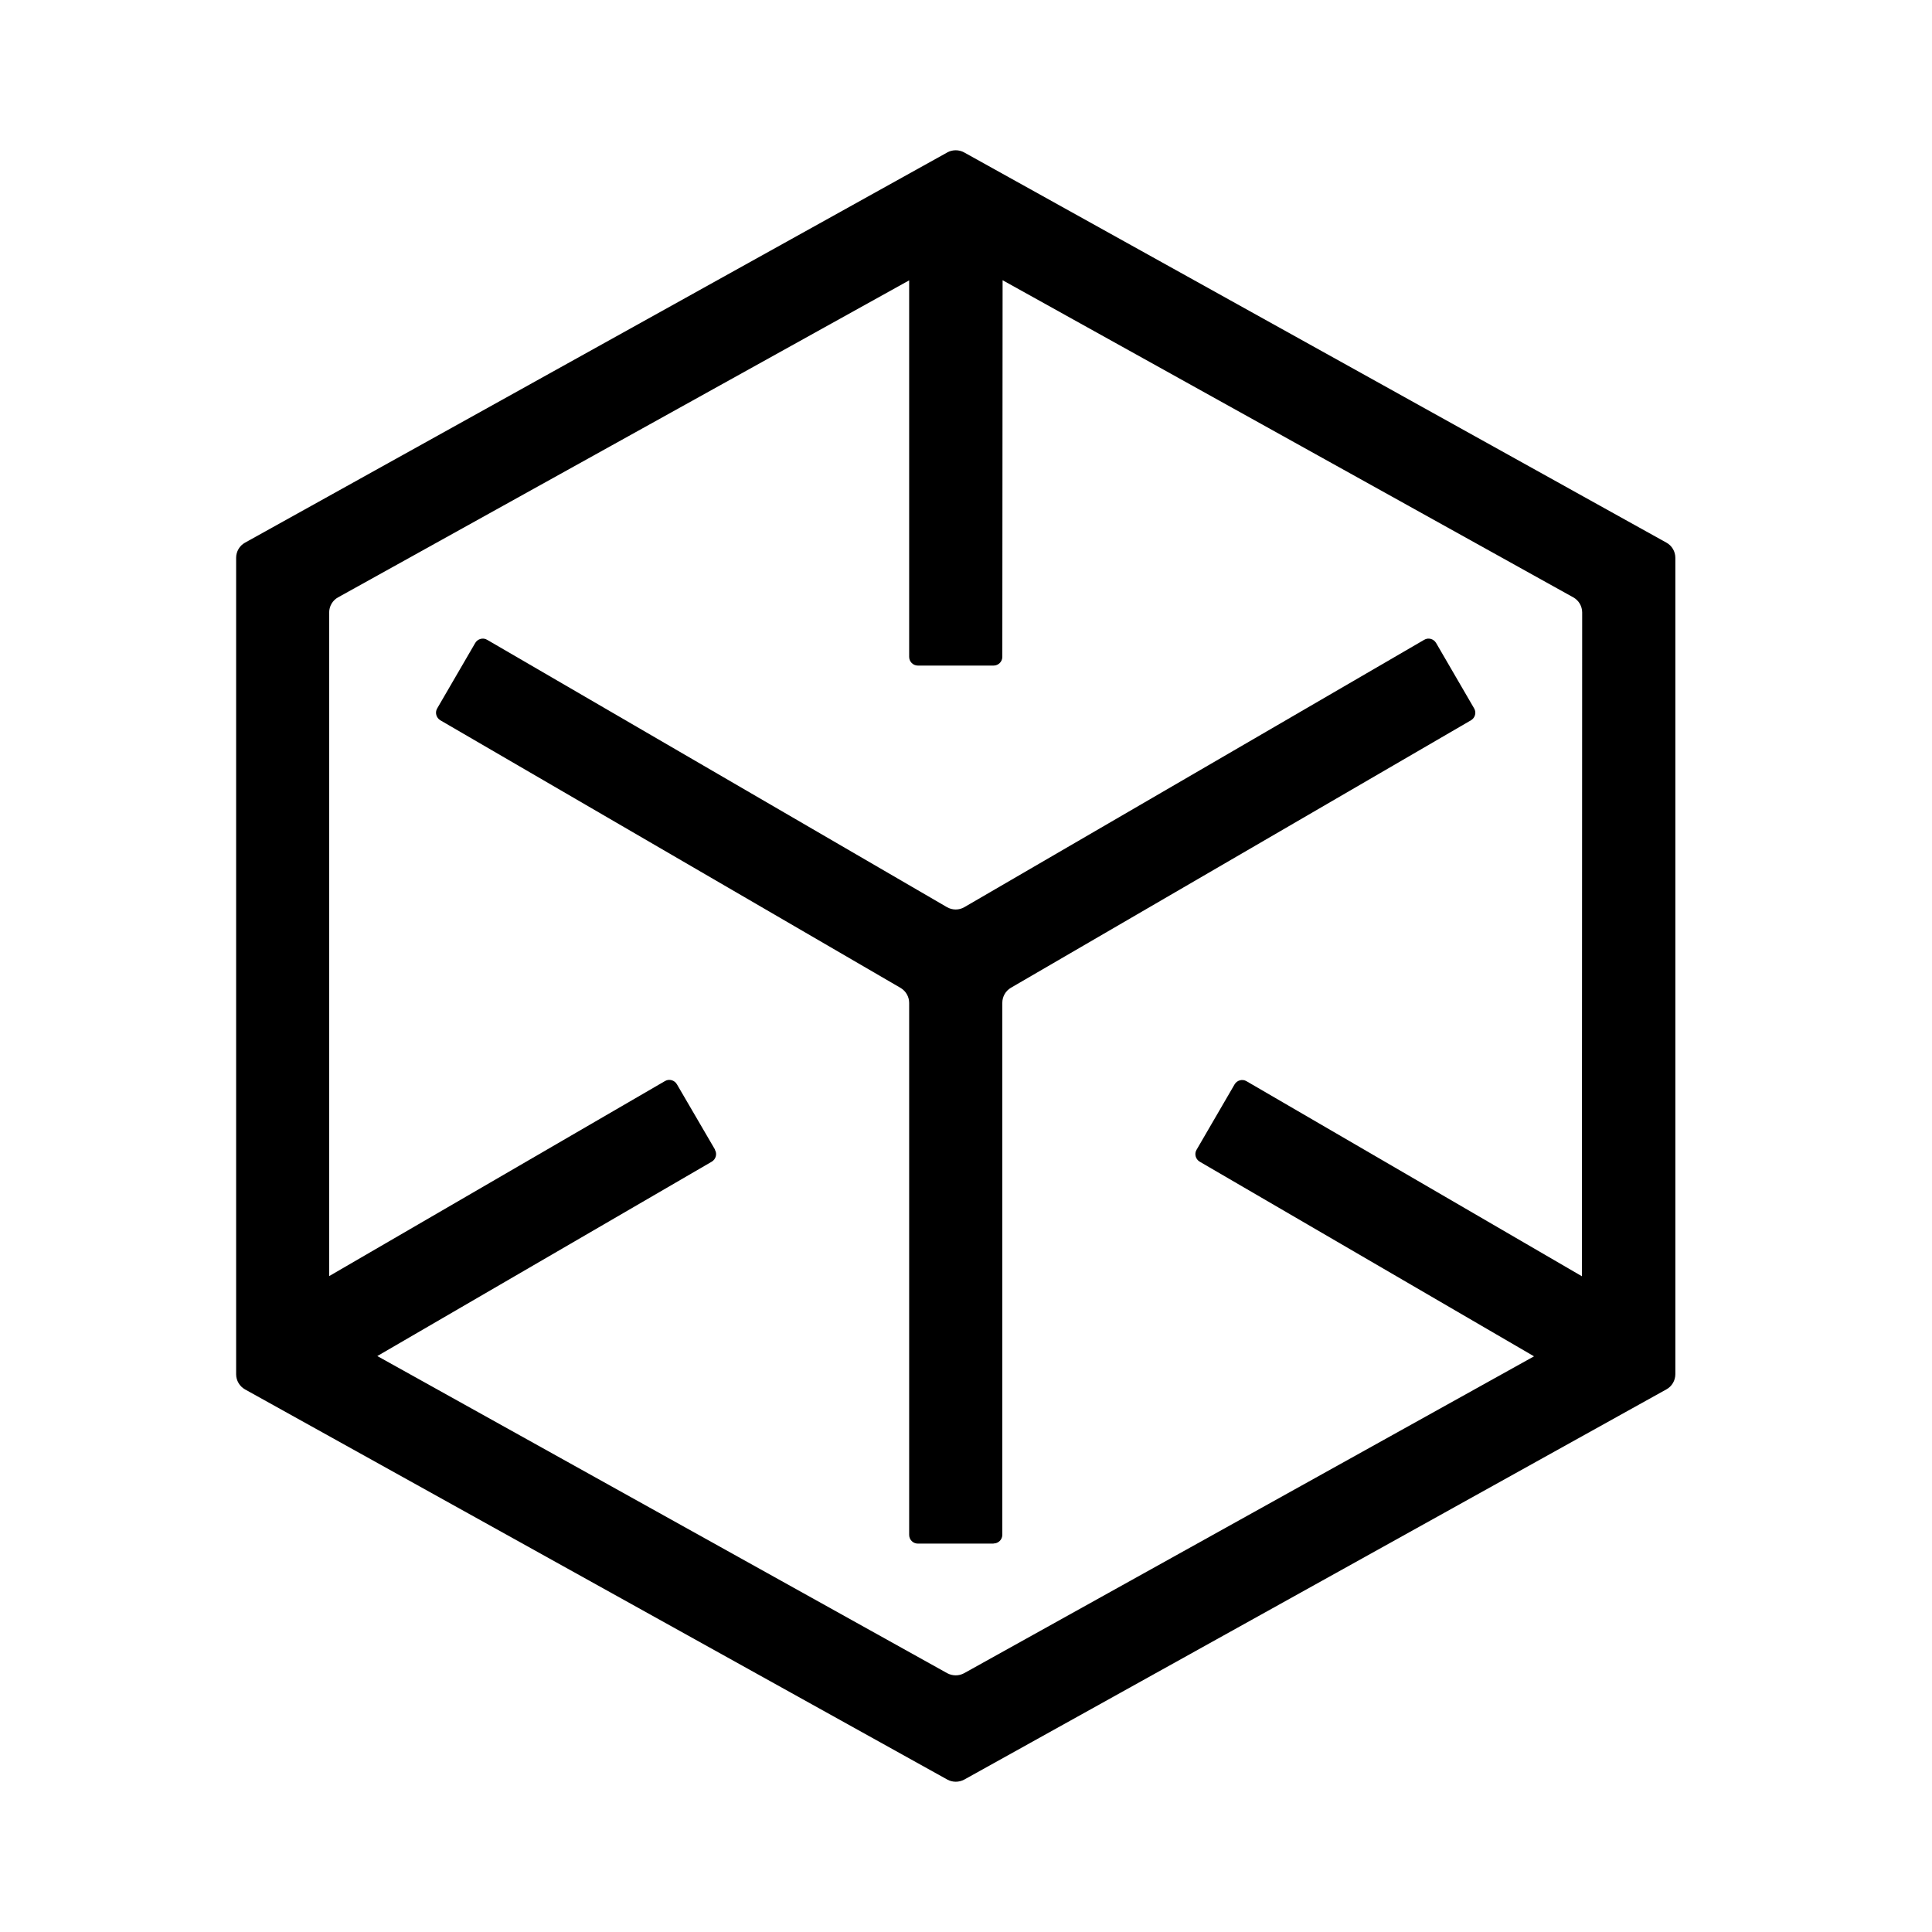 <svg width="90" height="90" viewBox="0 0 90 90" fill="none" xmlns="http://www.w3.org/2000/svg">
<path d="M44.131 7.1L11.413 25.28C11.159 25.419 11 25.693 11 25.985V64.021C11 64.314 11.165 64.587 11.419 64.727L44.131 82.9C44.373 83.033 44.671 83.033 44.919 82.9L77.631 64.72C77.885 64.581 78.044 64.307 78.044 64.015V25.985C78.044 25.693 77.885 25.419 77.631 25.28L44.913 7.1C44.671 6.967 44.373 6.967 44.125 7.1H44.131ZM33.31 53.556L31.531 50.506C31.416 50.315 31.168 50.245 30.978 50.36L15.334 59.446V28.533C15.334 28.241 15.492 27.967 15.747 27.828L42.352 13.06V30.598C42.352 30.82 42.53 31.005 42.758 31.005H46.285C46.508 31.005 46.692 30.827 46.692 30.598L46.705 13.054L73.291 27.828C73.545 27.967 73.704 28.241 73.704 28.533L73.691 59.453L58.066 50.366C57.875 50.252 57.627 50.322 57.513 50.512L55.74 53.562C55.626 53.753 55.696 54.001 55.886 54.115L71.461 63.183L44.913 77.944C44.671 78.077 44.373 78.077 44.125 77.944L17.577 63.17L33.157 54.115C33.348 54.001 33.418 53.753 33.303 53.562L33.31 53.556Z" fill="black"/>
<path d="M46.285 71.901C46.508 71.901 46.692 71.723 46.692 71.494V46.712C46.692 46.426 46.844 46.16 47.092 46.014L68.525 33.553C68.716 33.438 68.786 33.191 68.671 33L66.898 29.95C66.784 29.759 66.536 29.689 66.346 29.804L44.925 42.258C44.678 42.404 44.366 42.404 44.112 42.258L22.692 29.804C22.501 29.689 22.253 29.759 22.139 29.95L20.366 33C20.252 33.191 20.322 33.438 20.512 33.553L41.952 46.02C42.199 46.166 42.352 46.433 42.352 46.719V71.5C42.352 71.723 42.53 71.907 42.759 71.907H46.285V71.901Z" fill="black"/>
</svg>

